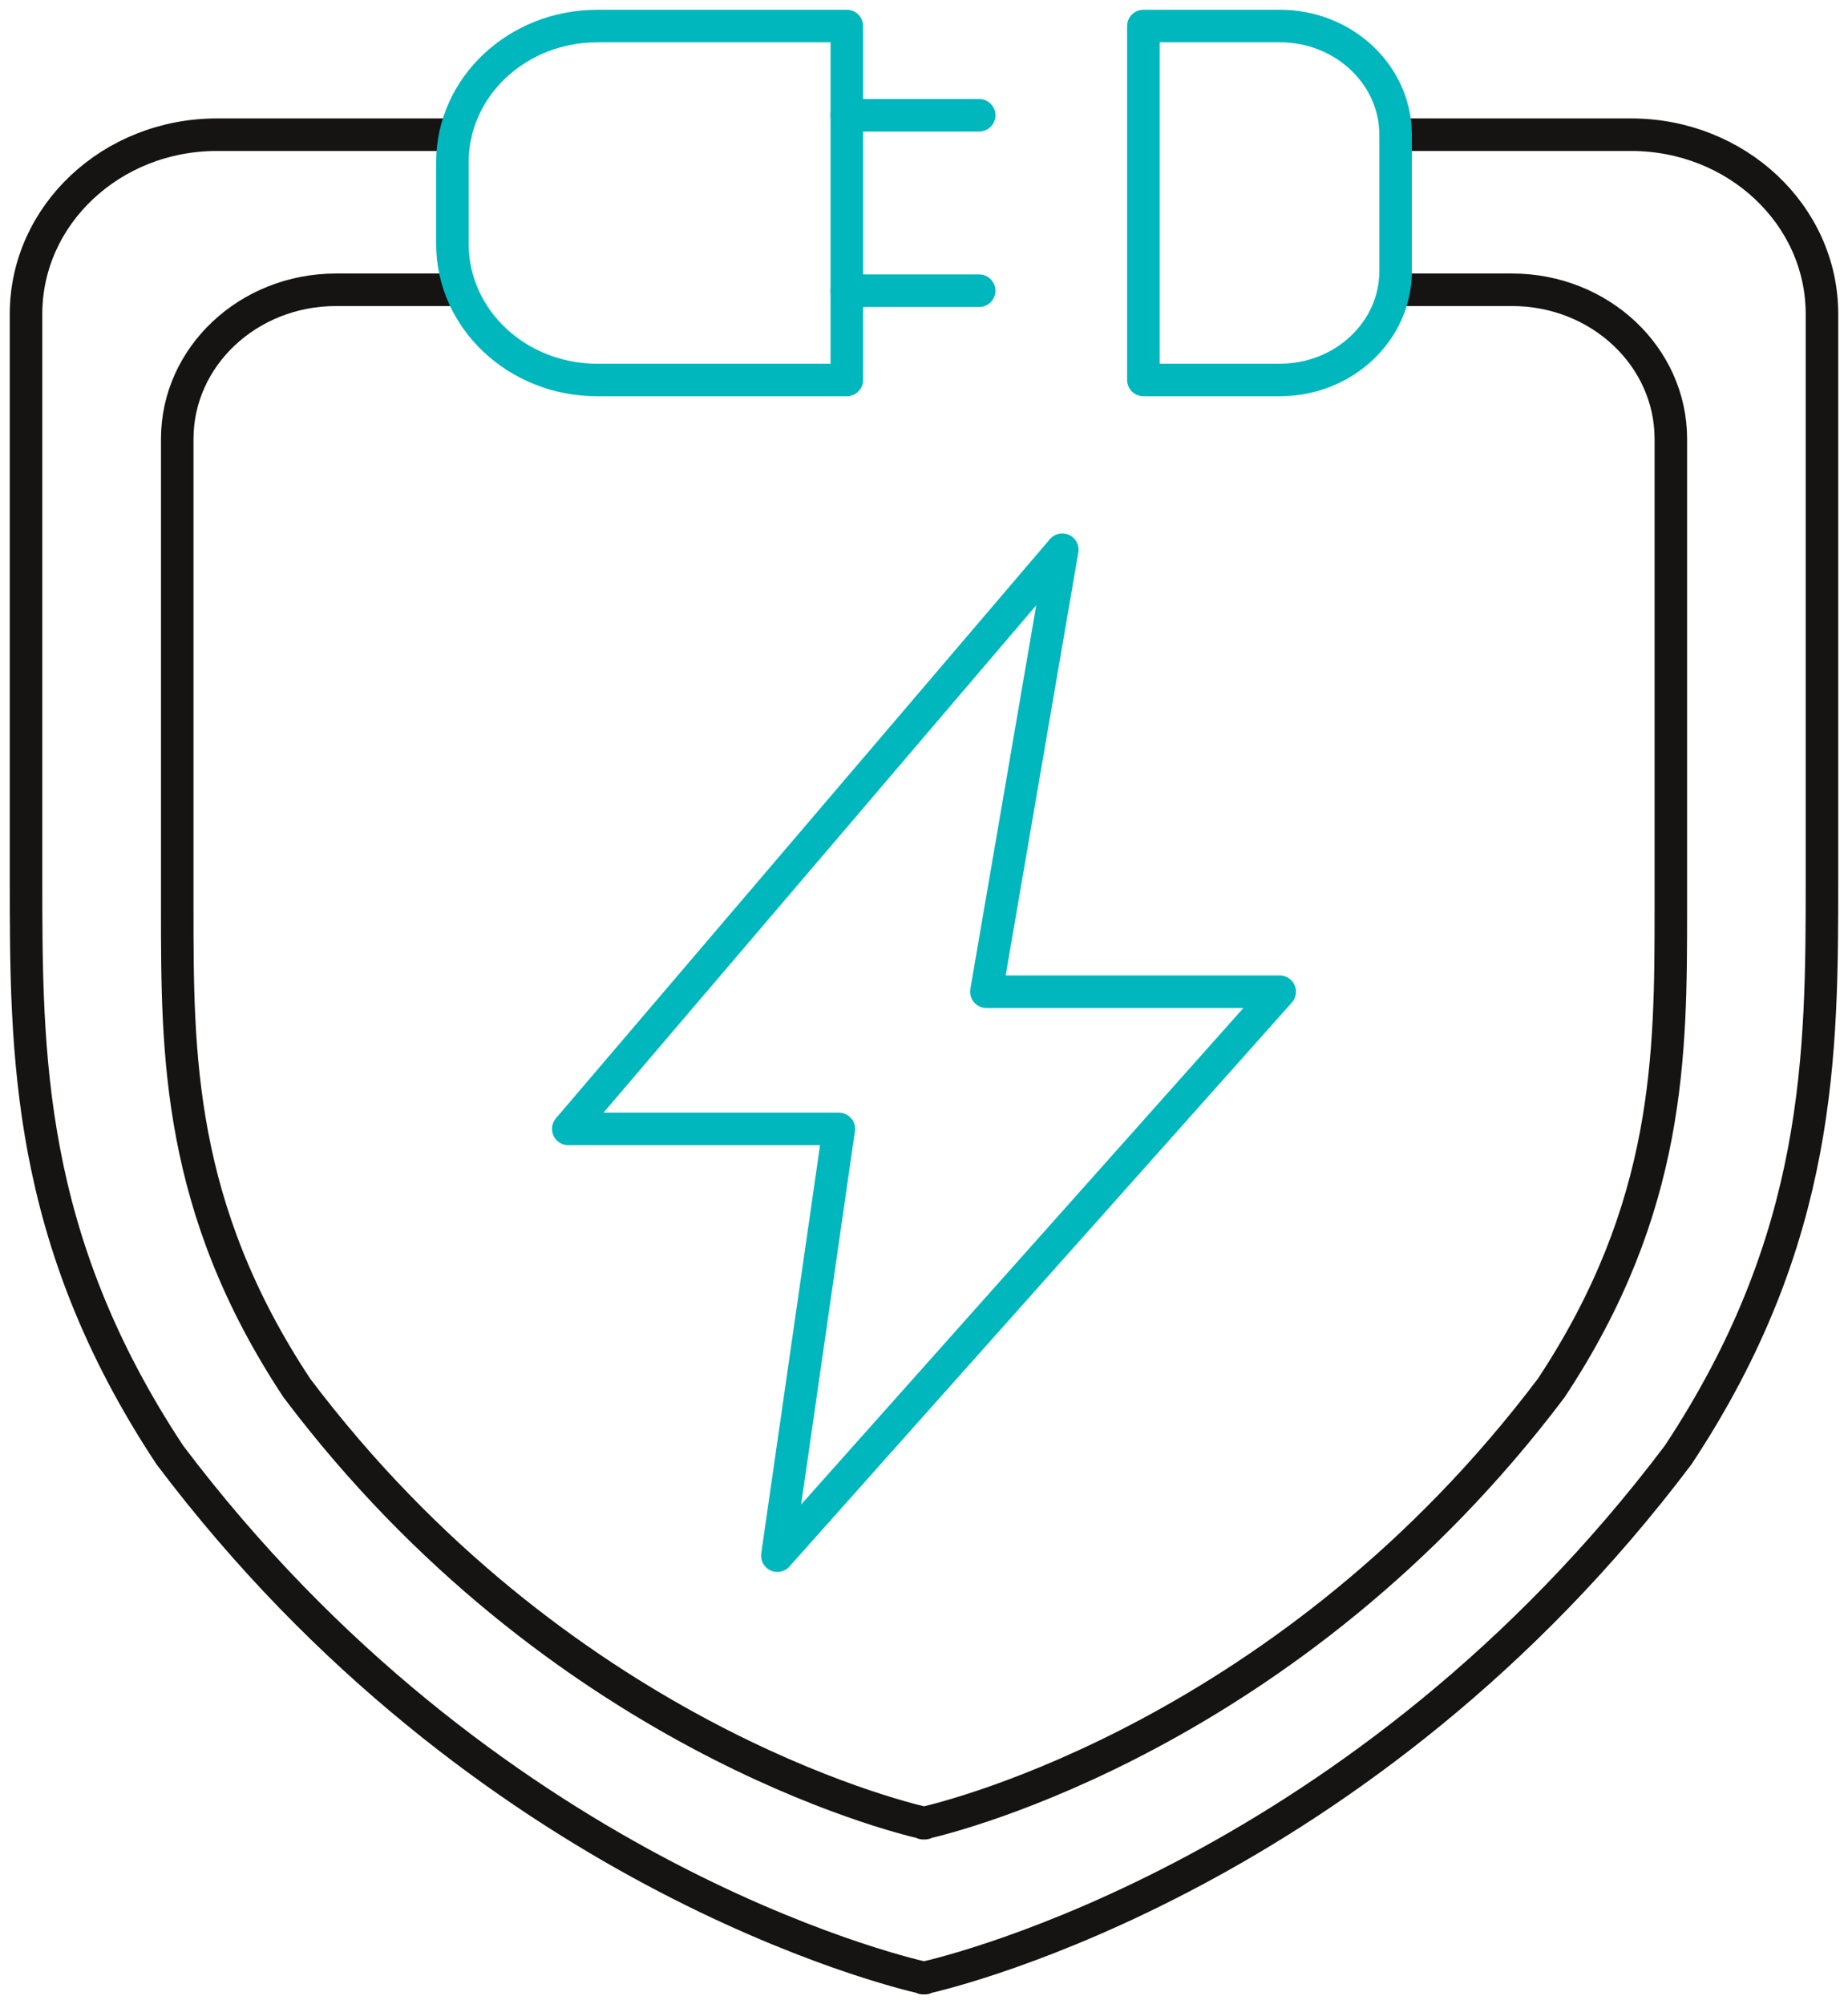 <svg width="142" height="154" viewBox="0 0 142 154" fill="none" xmlns="http://www.w3.org/2000/svg">
<path d="M34.76 22.267H25.815C19.077 22.267 13.619 27.399 13.619 33.727V69.77C13.619 81.031 13.619 92.753 22.811 106.655C42.854 133.238 68.943 139.609 70.941 140.064V140.093C70.941 140.093 70.965 140.089 71.003 140.078C71.042 140.085 71.065 140.093 71.065 140.093V140.064C73.064 139.609 99.148 133.242 119.195 106.655C128.387 92.757 128.387 81.031 128.387 69.77V33.727C128.387 27.396 122.925 22.267 116.191 22.267H107.247" stroke="#161412" stroke-width="2.5" stroke-linecap="round" stroke-linejoin="round"/>
<path d="M34.981 10.351H16.662C8.564 10.351 2 16.519 2 24.129V67.458C2 80.997 2 95.091 13.052 111.801C37.234 143.873 68.735 151.472 70.938 151.97V151.999C70.938 151.999 70.965 151.995 71 151.984C71.039 151.992 71.062 151.999 71.062 151.999V151.97C73.265 151.472 104.766 143.877 128.948 111.801C140 95.091 140 80.997 140 67.458V24.129C140 16.519 133.436 10.351 125.338 10.351H107.243" stroke="#161412" stroke-width="2.5" stroke-linecap="round" stroke-linejoin="round"/>
<path d="M98.333 76.202H75.793L81.626 42.237L43.666 86.743H64.455L59.731 119.535L98.333 76.202Z" stroke="#00B7BD" stroke-width="2.5" stroke-linecap="round" stroke-linejoin="round"/>
<path d="M45.881 2H65.07V29.197H45.881C39.742 29.197 34.764 24.515 34.764 18.75V12.451C34.764 6.682 39.746 2.004 45.881 2.004V2Z" stroke="#00B7BD" stroke-width="2.5" stroke-linecap="round" stroke-linejoin="round"/>
<path d="M98.346 29.197L87.858 29.197V2L98.346 2C103.251 2 107.236 5.745 107.236 10.355V20.842C107.236 25.452 103.251 29.197 98.346 29.197Z" stroke="#00B7BD" stroke-width="2.5" stroke-linecap="round" stroke-linejoin="round"/>
<path d="M65.066 8.859H75.24" stroke="#00B7BD" stroke-width="2.5" stroke-linecap="round" stroke-linejoin="round"/>
<path d="M65.066 22.339H75.24" stroke="#00B7BD" stroke-width="2.5" stroke-linecap="round" stroke-linejoin="round"/>
</svg>
